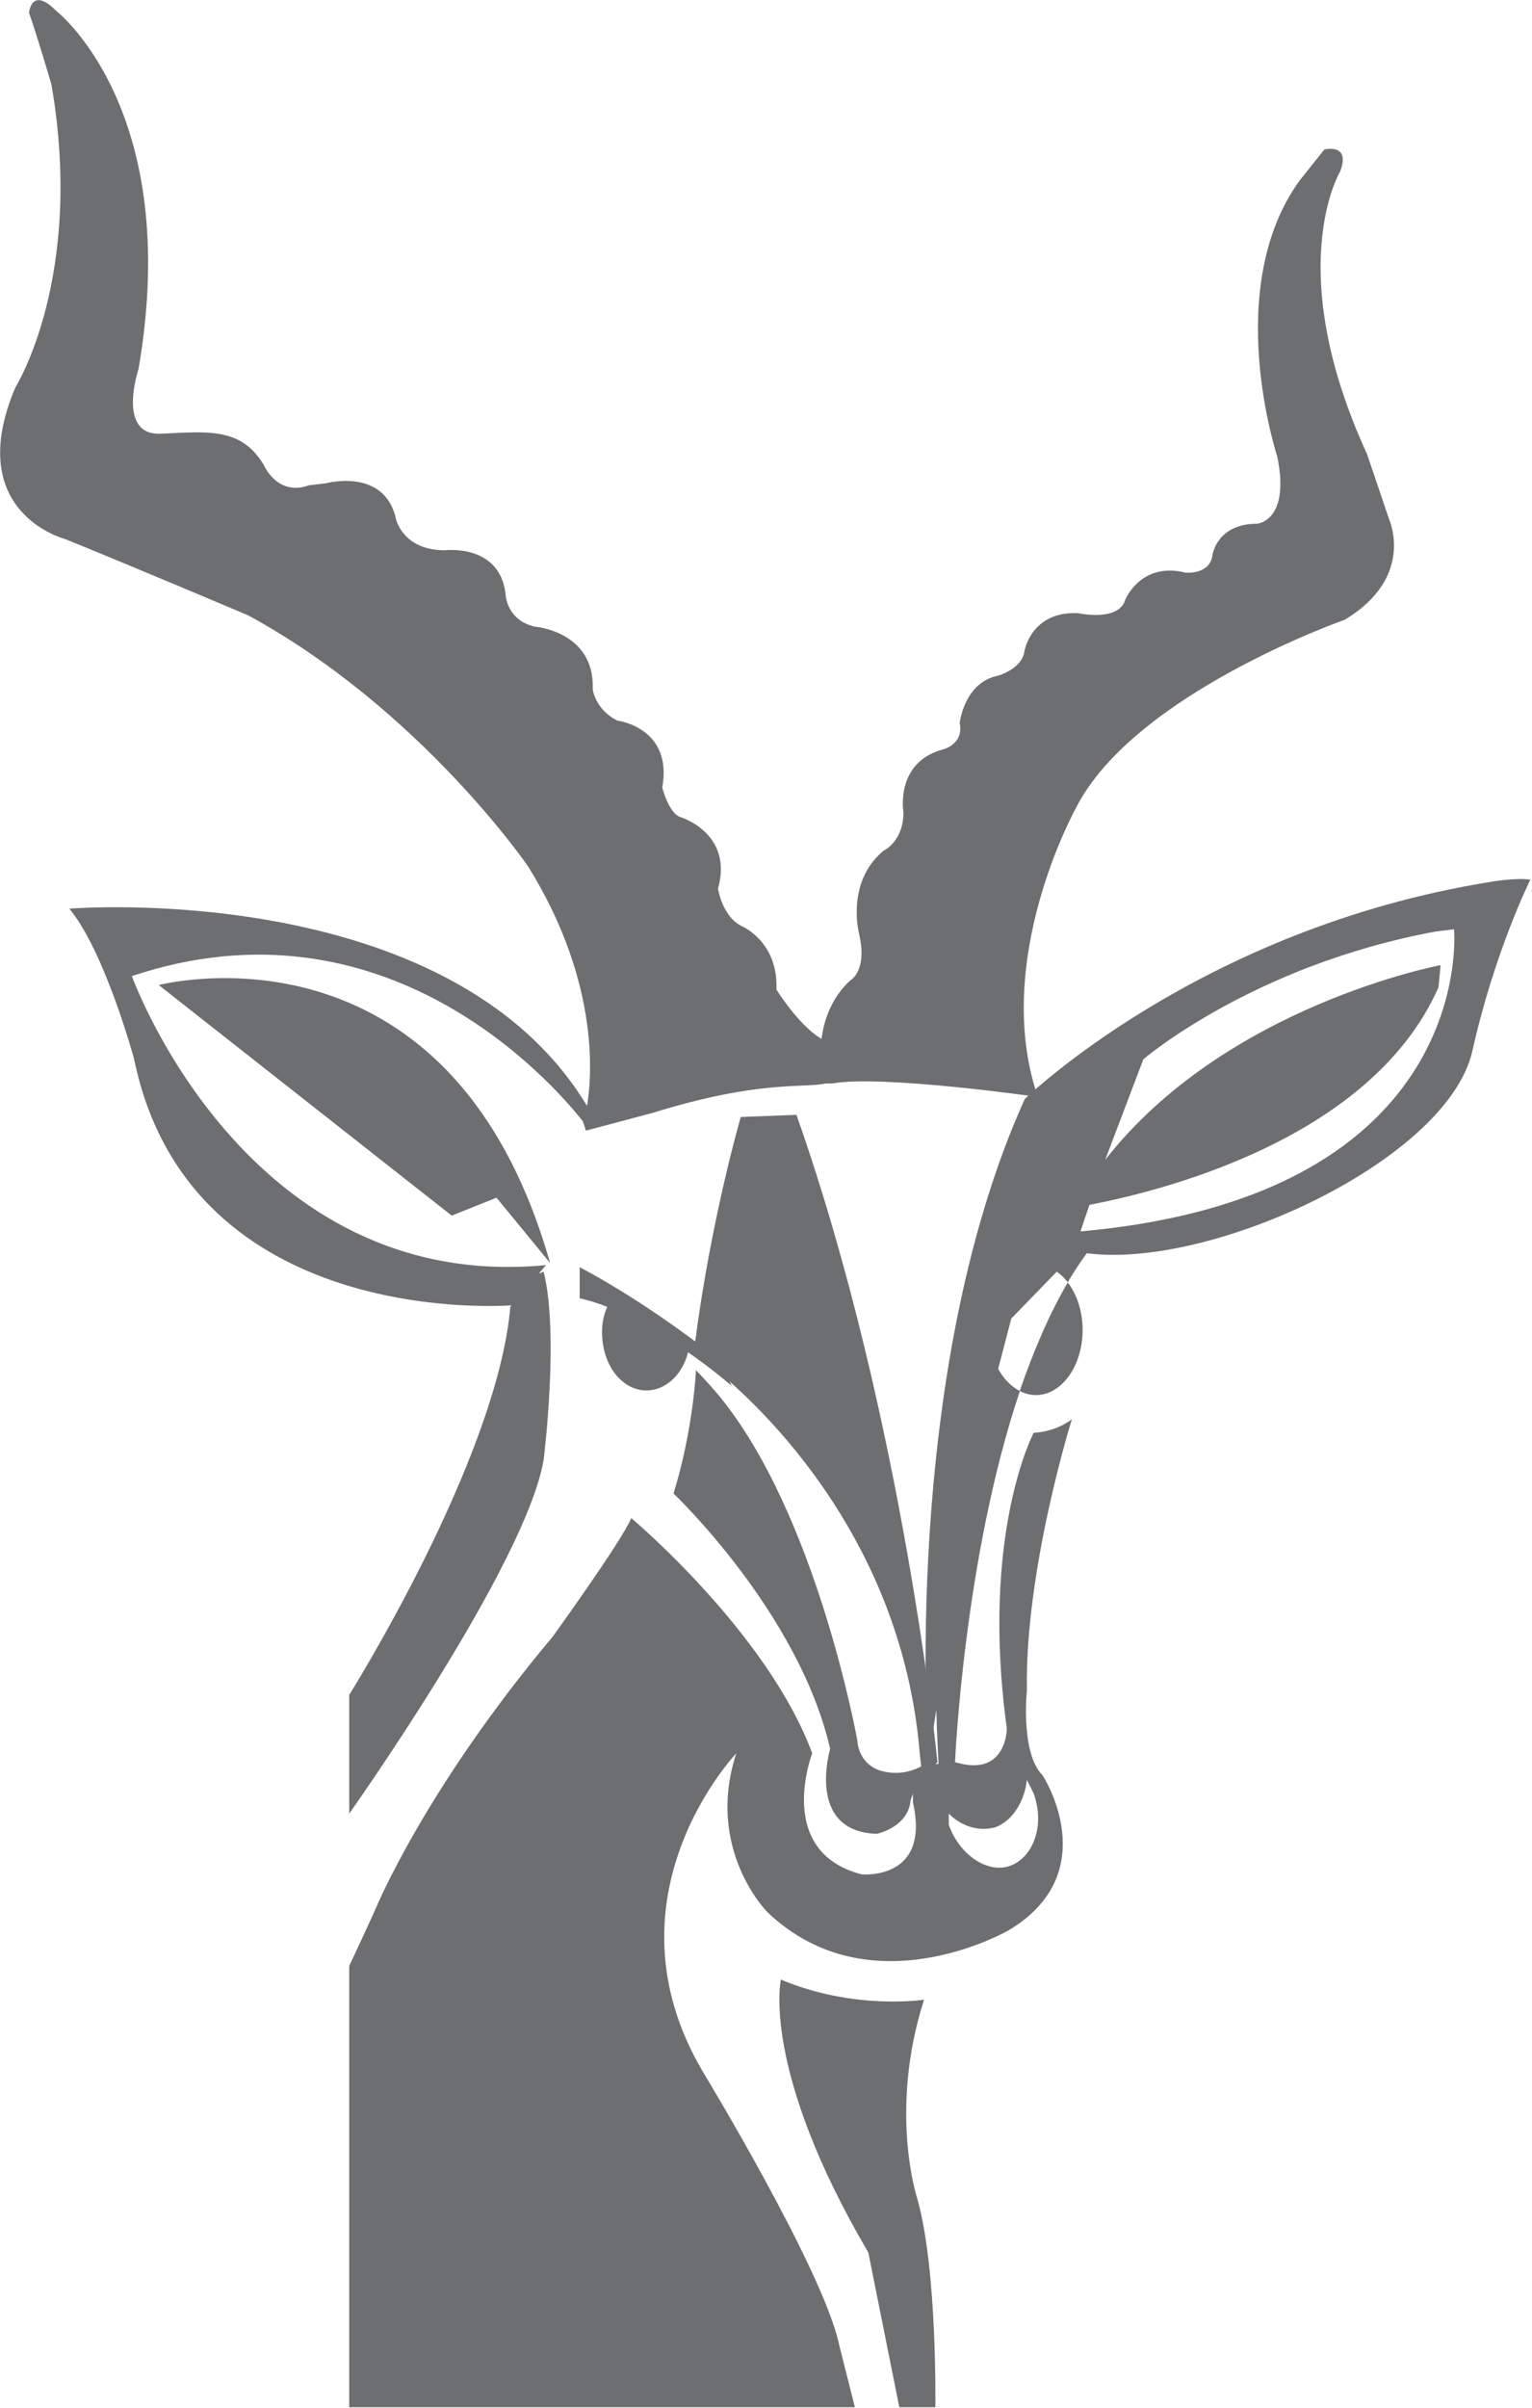 <svg xmlns="http://www.w3.org/2000/svg" version="1.2" viewBox="0 0 855 1343"><defs><clipPath id="a" clipPathUnits="userSpaceOnUse"><path d="M-9289.17-10111.47H5581.14v21039.15H-9289.17z"/></clipPath></defs><g fill="#6d6e70" fill-rule="evenodd" clip-path="url(#a)"><path d="M444.5 621.8c59.9 169.8 78.7 361.1 78.7 361.1l-8.7 7.3-.2-2.3-6.1 16.1c-1.2 15.1-18.8 18.8-18.8 18.8-39.9-1.2-26.1-47.4-26.1-47.4-17.5-76.2-87.4-142.4-87.4-142.4 11.2-36.4 12.5-68.8 12.5-68.8 6.2 6.3 12.5 13.8 12.5 13.8 54.9 66.2 77.5 192.4 77.5 192.4 1.2 14.8 13.5 17.3 13.5 17.3 10.5 2.9 18.6-.6 22.2-2.5l-.9-8.5c-9.2-106.6-72.6-176.5-106-206.2l1.2 2.5s-10-8.8-24.4-18.8c-3.1 12.5-12.5 21.3-23.2 21.3-13.5 0-24.8-13.8-24.8-32.6q0-7.7 2.9-14c-5.2-2.1-10.4-3.7-15.4-4.8v-17.3s27.5 13.8 64.5 41.4c8.9-68.6 25.4-125.2 25.4-125.2zm169.8 67.5c-6.7 7.7-12.8 16.3-18.4 25.9-4.6-6.1-10.9-9.6-17.8-9.6-14.6 0-26.3 16.1-26.3 36.1 0 15.7 7.3 29.1 17.4 34.1-31.4 93.3-36.2 207-36.2 207l-8.7 8.7c-13.6-211.1 42.6-299.7 42.6-299.7zM73.6 544.4s63.6 177.3 231.1 161.2L285.9 728S106.1 743 74.8 590.5c0 0-16.3-59.9-36.1-83.7 0 0 212.1-17.4 288.9 110 2.1-12.1 8.8-66.6-32.9-133.6 0 0-60-87.6-156.2-140 0 0-71.2-30.1-102.3-42.6 0 0-57.4-14.8-27.5-84.8 0 0 38.6-61.2 20-168.7 0 0-8.8-29.9-12.5-39.9 0 0 1.2-15.1 15-1.3 0 0 71.2 54.9 46.1 199.9 0 0-12.5 37.4 12.6 36.1 26.1-1.2 44.8-3.7 57.4 17.6 0 0 7.5 17.5 25 11.2l9.8-1.2s32.6-8.8 38.9 20c0 0 3.7 17.4 27.3 17.4 0 0 30.1-3.8 33.8 23.8 0 0 0 15 16.3 18.8 0 0 33.6 2.5 32.4 34.9 0 0 1.2 11.2 13.7 17.5 0 0 31.2 3.8 25.1 37.4 0 0 3.5 13.8 9.8 16.3 0 0 30.1 8.8 21.3 40.1 0 0 2.5 16.1 13.8 21.1 0 0 20 8.8 18.8 35.1 0 0 12.3 19.8 24.8 27.3l.4.3c1.3-10.7 5.5-22.8 15.9-32.6 0 0 10-5 5-26.3 0 0-7.5-28.7 13.8-46.2 0 0 11-5 11-21.3 0 0-4.8-27.4 21.3-34.9 0 0 12.6-2.5 10.1-15 0 0 2.5-22.6 21.3-26.3 0 0 13.5-3.8 14.8-13.6 0 0 3.7-22.6 30-21.3 0 0 22.6 5 26.3-7.5 0 0 8.6-21.4 33.7-15.1 0 0 13.7 1.3 15-10 0 0 2.5-17.3 24.8-17.3 0 0 18.8-1.3 11.3-37.6 0 0-31.1-93.6 12.5-153.8l13.8-17.3s15-3.8 8.8 12.3c0 0-32.6 53.9 15 157.5 0 0 9.8 28.8 12.3 36.3 0 0 15 32.4-24.8 56.2 0 0-117.6 41.2-149.9 104.9 0 0-47.4 85-21.3 161.2 0 0-87.3-12.5-114.8-7.5h-3.6c-11.9 2.7-37.1-2.1-96.2 16.3l-37.6 10-1.7-5.2c-17.3-21.9-110.4-128.2-251.7-81zm15 5s162.2-42.6 218.4 155L277.1 668l-25 10zm489.5 228.7c-3.1 0-6-.8-9-2.3 7.5-21.7 16.3-42.6 26.8-60.5 5.2 6.7 8.3 16.1 8.3 26.5 0 20-11.7 36.3-26.1 36.3z"/><path d="M509.5 1005.3v-13.8l11.2-7.5 12.6-1.1c28.6 8.6 28.6-18.8 28.6-18.8-14.9-108.8 15-165 15-165s11.3 0 21.3-7.5c0 0-26.3 83.8-25.1 151.2 0 0-3.7 35.1 8.8 47.4 0 0 35.1 53.9-18.8 86.3 0 0-77.2 44.9-134.8-10 0 0-34.9-34.9-17.4-88.6 0 0-76.2 79.8-18.8 177.3 0 0 67.5 111.1 76.2 152.5l8.8 34.9H194.9v-246.1s10-21.3 15-32.5c0 0 27.3-66.3 98.5-151.1 0 0 38.9-53.8 43.9-66.2 0 0 76 63.7 101 131.2 0 0-21.3 54.9 27.6 67.5 0 0 38.6 3.7 28.6-40.1zm20 6.2v6.3c6.3 17.5 22.5 27.6 34.9 22.6 12.5-5.1 18.8-22.6 12.5-40.1l-3.8-7.6c-1.2 11.3-7.5 22.6-17.5 26.4-8.6 2.5-18.6 0-26.1-7.6zm-93.7 92.6c41.3 17.3 79.9 11.2 79.9 11.2-20 62.5-3.7 111.2-3.7 111.2 11.2 39.8 10 116.1 10 116.1h-20.1l-17.3-86.3c-60.1-102.3-48.8-152.2-48.8-152.2zm-144.7-390 12.3-4.8c8.8 34.9 0 104.9 0 104.9-10 58.6-108.5 197.3-108.5 197.3v-66.2s82.4-131.1 89.9-216.2z"/><path d="M518.2 981.7S501.9 768 571.9 613c0 0 97.5-95 259.7-121.1 0 0 13.8-2.5 22.5-1.3 0 0-20 39.9-32.5 96.1-14.9 62.5-153.5 124.9-220.9 111.3l-36.3 37.4-19.9 76.2zm283.3-462.2c-102.3 18.8-163.4 71.3-163.4 71.3l-21.3 56.1C684.2 560.7 804 538.3 804 538.3l-1.2 12.4C764.1 638.2 640.6 665.7 608 672l-5 14.8C825.3 667 811.5 518.3 811.5 518.3z"/></g></svg>